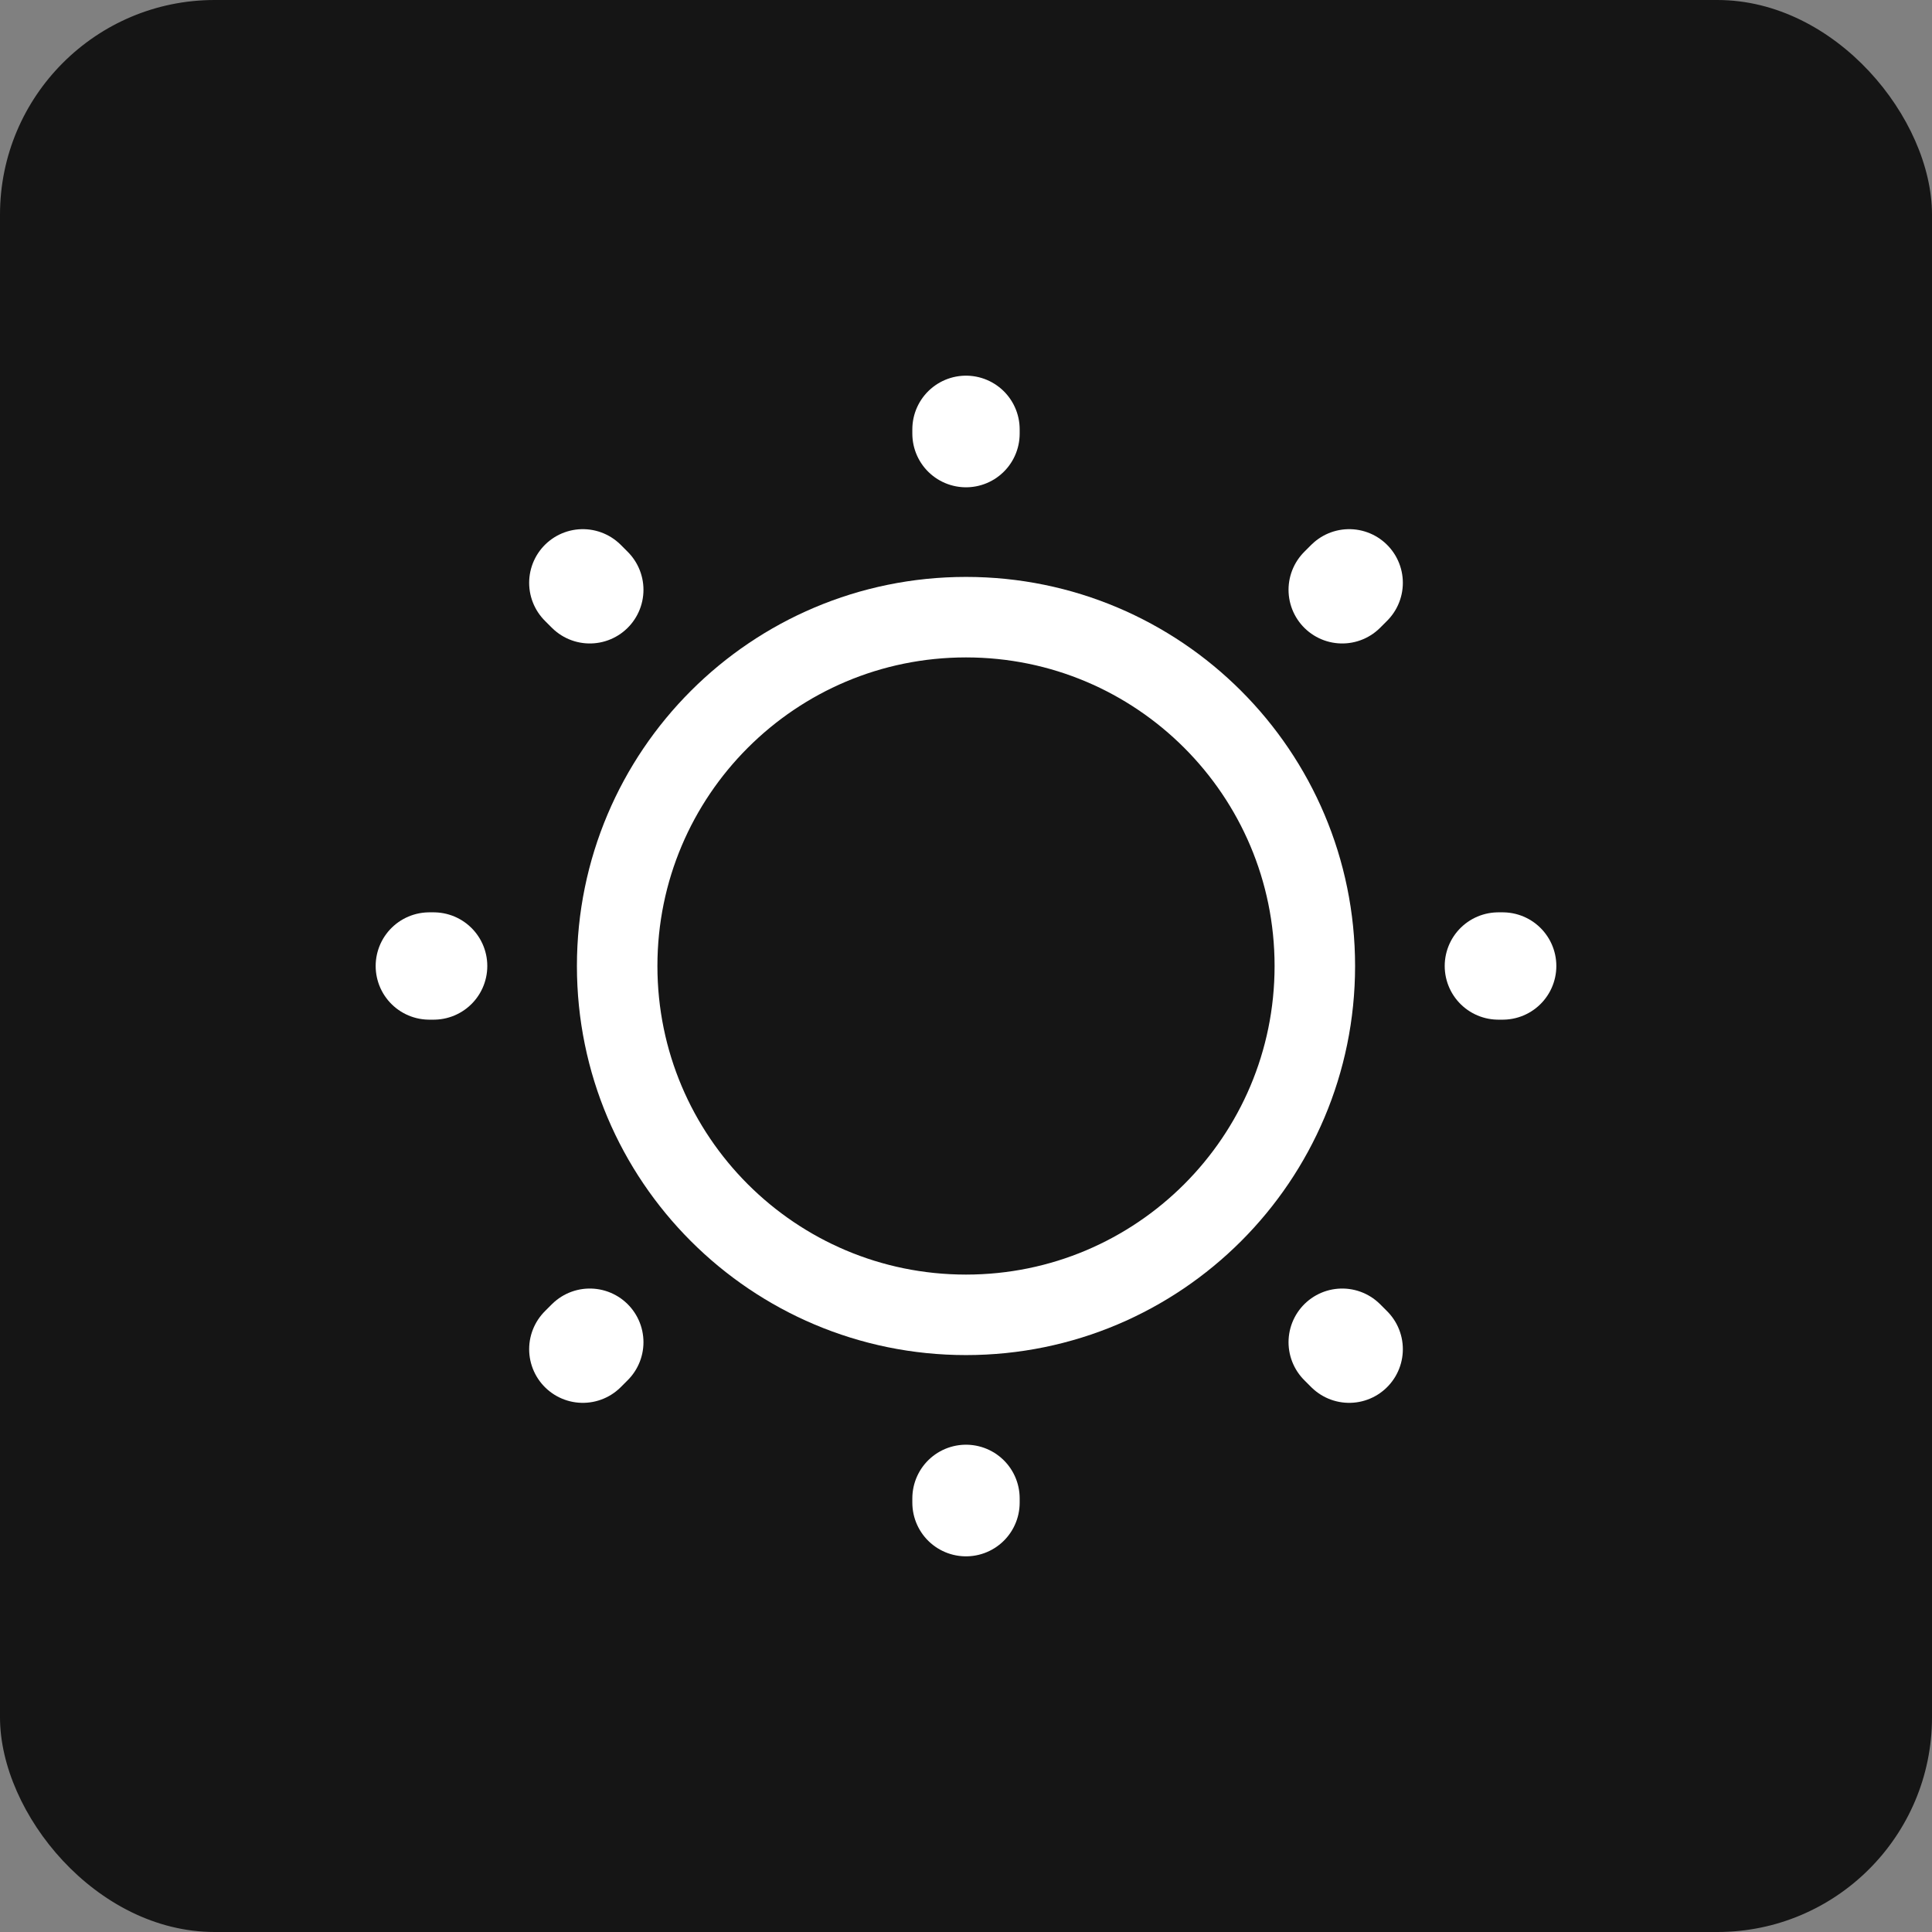 <?xml version="1.0" encoding="UTF-8"?> <svg xmlns="http://www.w3.org/2000/svg" width="36" height="36" viewBox="0 0 36 36" fill="none"><rect x="0" y="0" width="36" height="36" fill="#808080" stroke="none"/><rect width="36" height="36" rx="4" fill="#151515"></rect><path d="M18 24.5C21.59 24.5 24.5 21.59 24.5 18C24.5 14.41 21.59 11.5 18 11.5C14.41 11.5 11.5 14.41 11.5 18C11.5 21.59 14.41 24.5 18 24.5Z" stroke="white" stroke-width="1.5" stroke-linecap="round" stroke-linejoin="round"></path><path d="M25.14 25.14L25.01 25.01M25.01 10.99L25.14 10.86L25.01 10.99ZM10.86 25.14L10.99 25.01L10.86 25.14ZM18 8.08V8V8.08ZM18 28V27.92V28ZM8.08 18H8H8.08ZM28 18H27.92H28ZM10.99 10.99L10.86 10.86L10.99 10.99Z" stroke="white" stroke-width="2" stroke-linecap="round" stroke-linejoin="round"></path></svg> 
